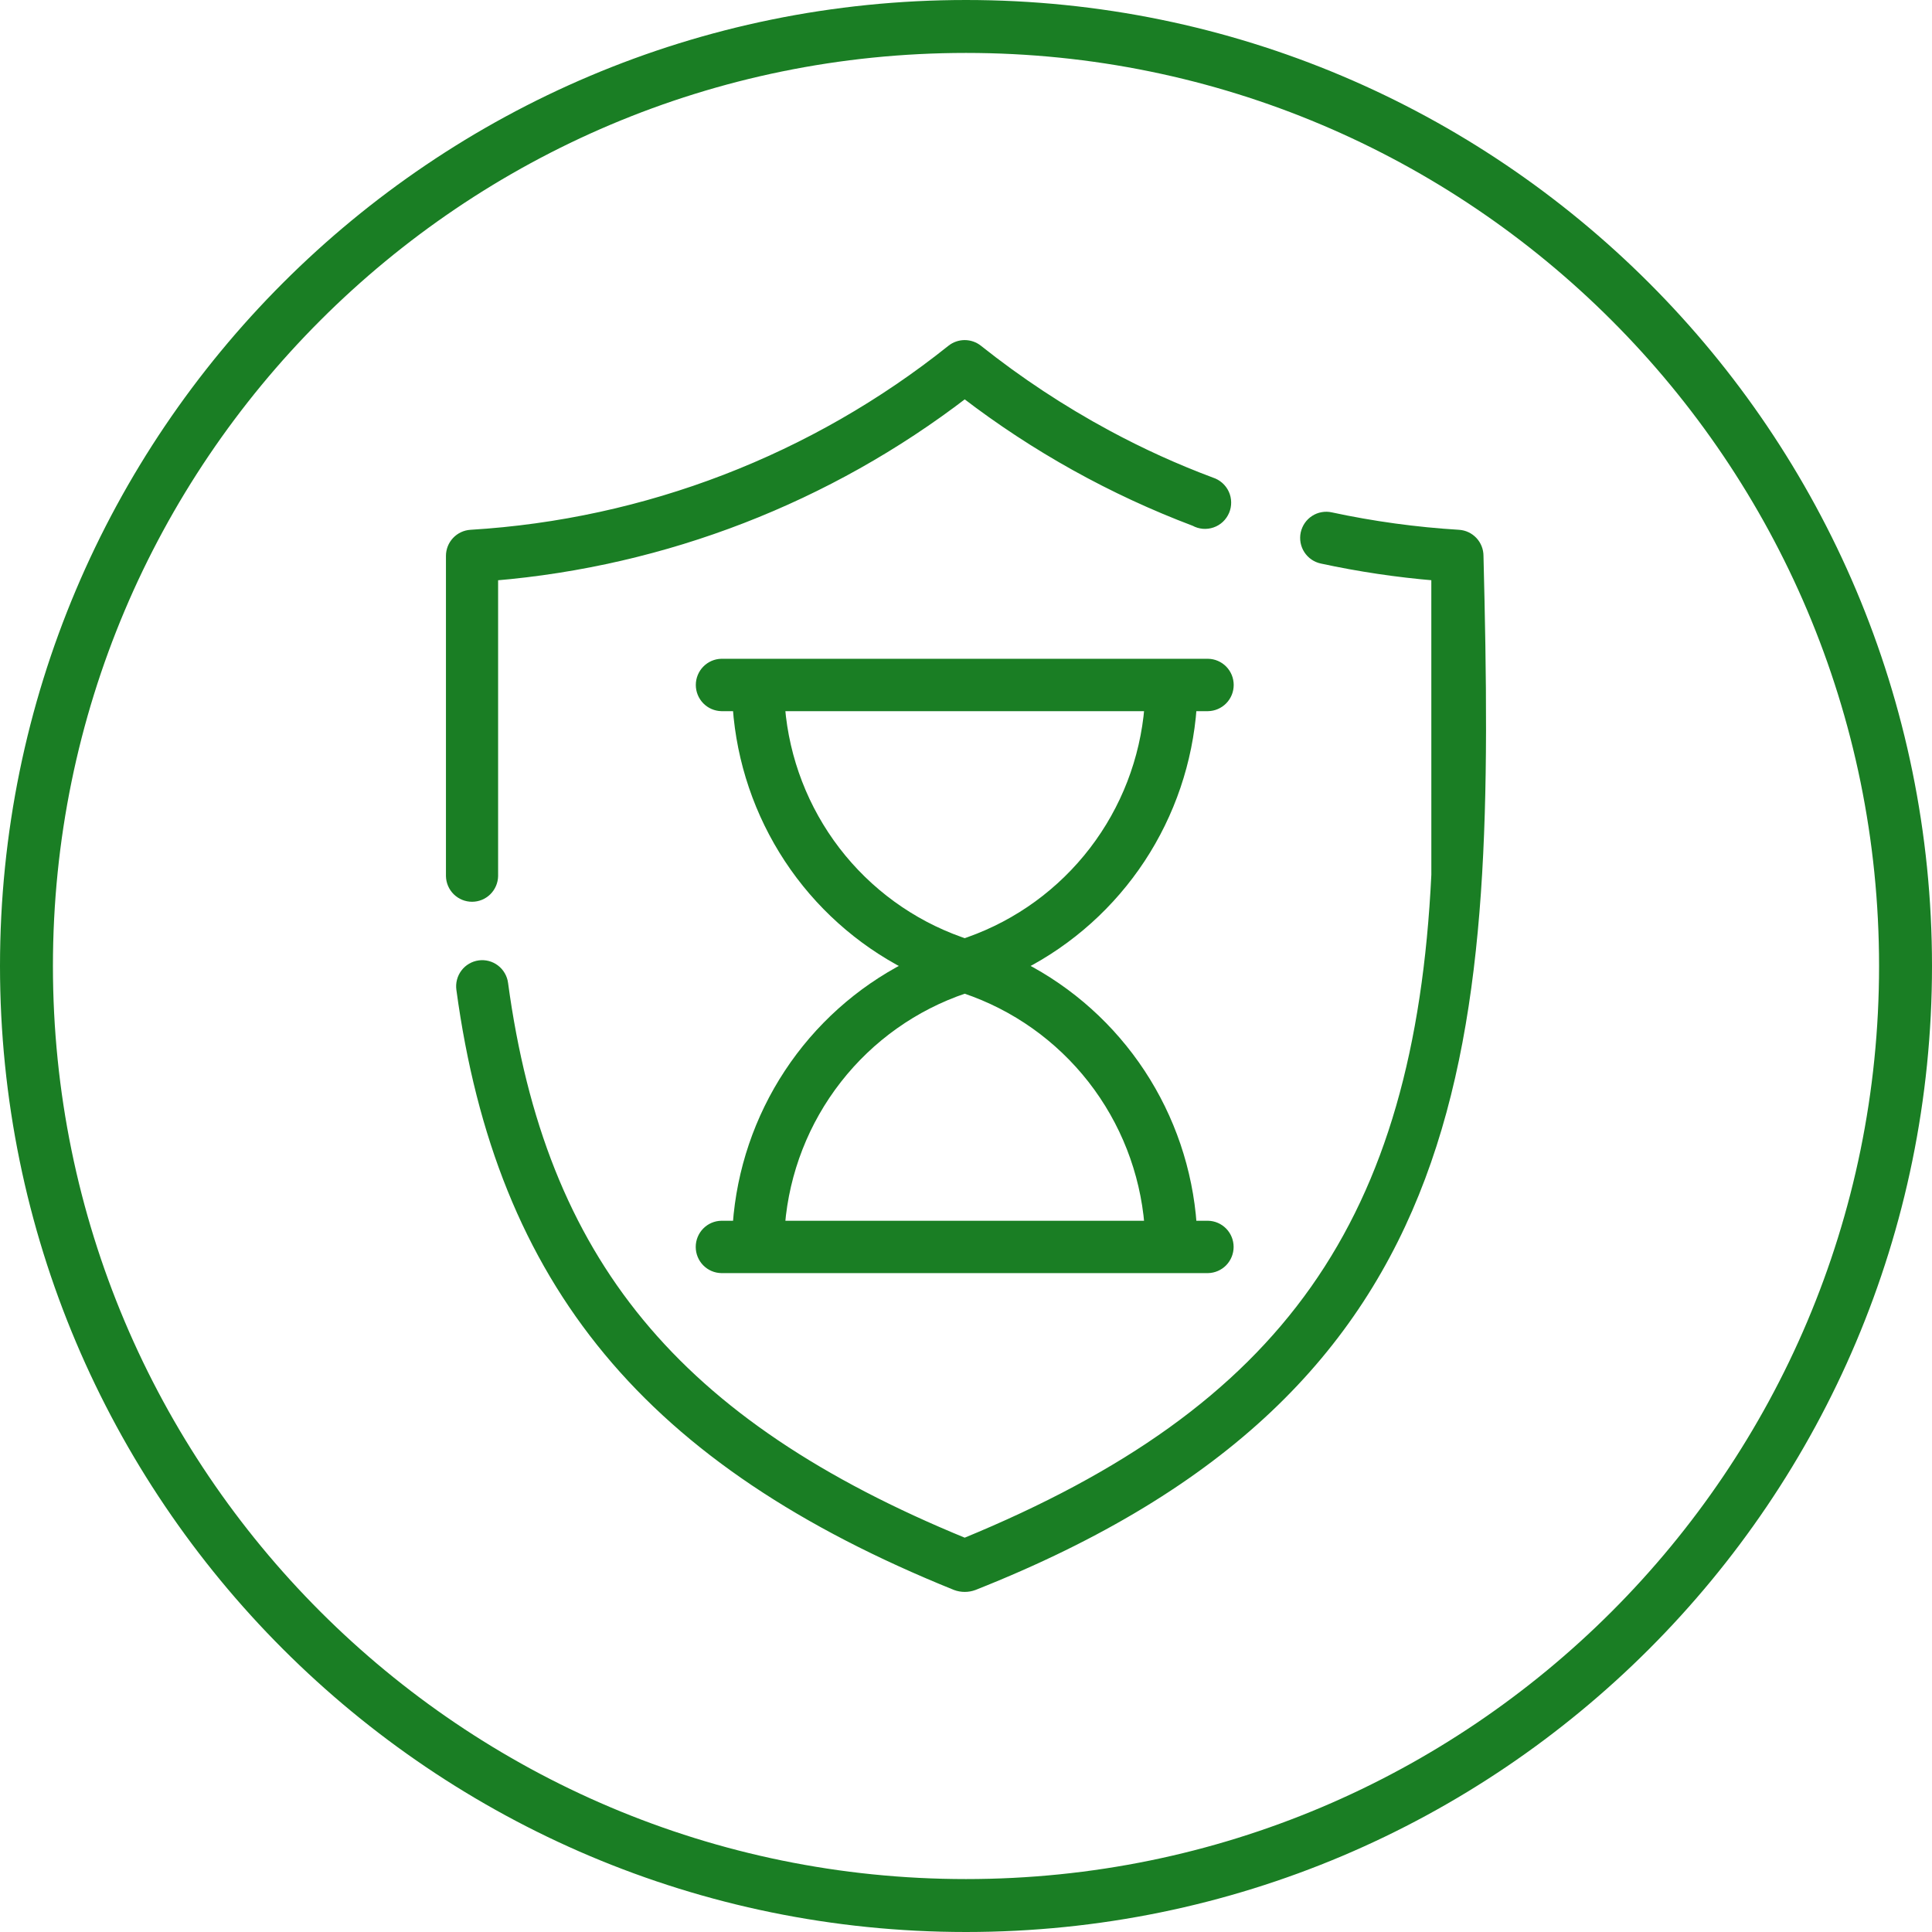 <?xml version="1.0" encoding="UTF-8"?> <svg xmlns="http://www.w3.org/2000/svg" width="73" height="73" viewBox="0 0 73 73" fill="none"><path d="M36.5 72C56.106 72 72 56.106 72 36.5C72 16.894 56.106 1 36.5 1C16.894 1 1 16.894 1 36.5C1 56.106 16.894 72 36.5 72Z" stroke="#1A7E24" stroke-width="2"></path><path d="M45.066 26.721H45.642C45.862 26.717 46.071 26.627 46.225 26.47C46.379 26.313 46.465 26.102 46.465 25.881C46.465 25.661 46.379 25.449 46.225 25.292C46.071 25.135 45.862 25.045 45.642 25.042H27.26C27.041 25.046 26.833 25.137 26.68 25.294C26.527 25.45 26.441 25.662 26.441 25.881C26.441 26.101 26.527 26.312 26.68 26.469C26.833 26.626 27.041 26.716 27.26 26.721H27.836C27.983 28.769 28.653 30.745 29.782 32.458C30.91 34.17 32.46 35.562 34.28 36.498C32.46 37.434 30.91 38.825 29.782 40.538C28.653 42.251 27.983 44.227 27.836 46.276H27.26C27.041 46.279 26.832 46.369 26.678 46.526C26.524 46.683 26.438 46.894 26.438 47.115C26.438 47.335 26.524 47.547 26.678 47.704C26.832 47.861 27.041 47.951 27.26 47.954H45.642C45.861 47.95 46.069 47.859 46.223 47.703C46.376 47.545 46.462 47.334 46.462 47.115C46.462 46.895 46.376 46.684 46.223 46.527C46.069 46.37 45.861 46.28 45.642 46.276H45.066C44.92 44.227 44.249 42.251 43.121 40.538C41.992 38.825 40.443 37.434 38.623 36.498C40.443 35.562 41.992 34.17 43.121 32.458C44.249 30.745 44.919 28.769 45.066 26.721ZM43.393 46.276H29.51C29.676 44.275 30.422 42.367 31.656 40.788C32.889 39.209 34.556 38.027 36.451 37.388C38.346 38.026 40.013 39.208 41.247 40.788C42.48 42.367 43.226 44.275 43.393 46.276ZM36.618 35.549L36.452 35.608L36.283 35.548C34.428 34.888 32.802 33.704 31.6 32.138C30.399 30.572 29.673 28.691 29.51 26.721H43.393C43.23 28.691 42.504 30.572 41.302 32.138C40.1 33.704 38.474 34.889 36.618 35.549Z" fill="#1A7E24" stroke="#1A7E24" stroke-width="0.3"></path><path d="M18.671 33.099V21.788C25.131 21.246 31.302 18.856 36.452 14.902C39.093 16.928 42.015 18.554 45.126 19.729C45.228 19.786 45.342 19.82 45.458 19.831C45.575 19.841 45.692 19.826 45.803 19.788C45.914 19.75 46.016 19.689 46.102 19.609C46.187 19.529 46.255 19.431 46.302 19.323C46.348 19.215 46.371 19.098 46.369 18.981C46.368 18.863 46.342 18.747 46.293 18.64C46.244 18.533 46.173 18.438 46.085 18.36C45.997 18.282 45.894 18.224 45.782 18.188C44.435 17.685 43.124 17.089 41.858 16.406C40.137 15.479 38.501 14.399 36.97 13.181C36.822 13.063 36.639 13 36.45 13C36.262 13 36.079 13.064 35.931 13.181C30.742 17.329 24.406 19.768 17.786 20.168C17.573 20.181 17.374 20.275 17.228 20.43C17.081 20.586 17 20.792 17 21.006V33.099C17.004 33.319 17.094 33.529 17.25 33.683C17.407 33.837 17.617 33.923 17.836 33.923C18.054 33.923 18.265 33.837 18.421 33.683C18.577 33.529 18.667 33.319 18.671 33.099Z" fill="#1A7E24" stroke="#1A7E24" stroke-width="0.3"></path><path d="M55.118 20.168C53.494 20.069 51.88 19.848 50.289 19.506C50.182 19.482 50.071 19.48 49.963 19.5C49.855 19.519 49.751 19.56 49.659 19.62C49.566 19.68 49.487 19.757 49.424 19.848C49.362 19.939 49.318 20.041 49.294 20.149C49.271 20.257 49.27 20.368 49.289 20.477C49.309 20.585 49.35 20.689 49.41 20.782C49.47 20.874 49.547 20.954 49.638 21.017C49.728 21.079 49.83 21.123 49.937 21.146C51.354 21.452 52.788 21.666 54.232 21.786L54.233 33.058C53.6 46.182 48.601 53.271 36.451 58.263C25.525 53.781 20.47 47.649 19.048 37.157C19.034 37.047 18.998 36.942 18.942 36.847C18.887 36.751 18.814 36.668 18.726 36.601C18.639 36.534 18.539 36.485 18.433 36.457C18.327 36.429 18.216 36.422 18.108 36.437C17.999 36.452 17.894 36.488 17.799 36.544C17.704 36.599 17.621 36.673 17.555 36.761C17.488 36.849 17.44 36.949 17.412 37.056C17.384 37.163 17.378 37.274 17.393 37.383C18.899 48.503 24.494 55.247 36.099 59.936C36.327 60.021 36.578 60.021 36.806 59.936C55.955 52.352 56.361 39.305 55.903 21.005C55.903 20.791 55.822 20.586 55.676 20.43C55.53 20.275 55.331 20.181 55.118 20.168Z" fill="#1A7E24" stroke="#1A7E24" stroke-width="0.3"></path></svg> 